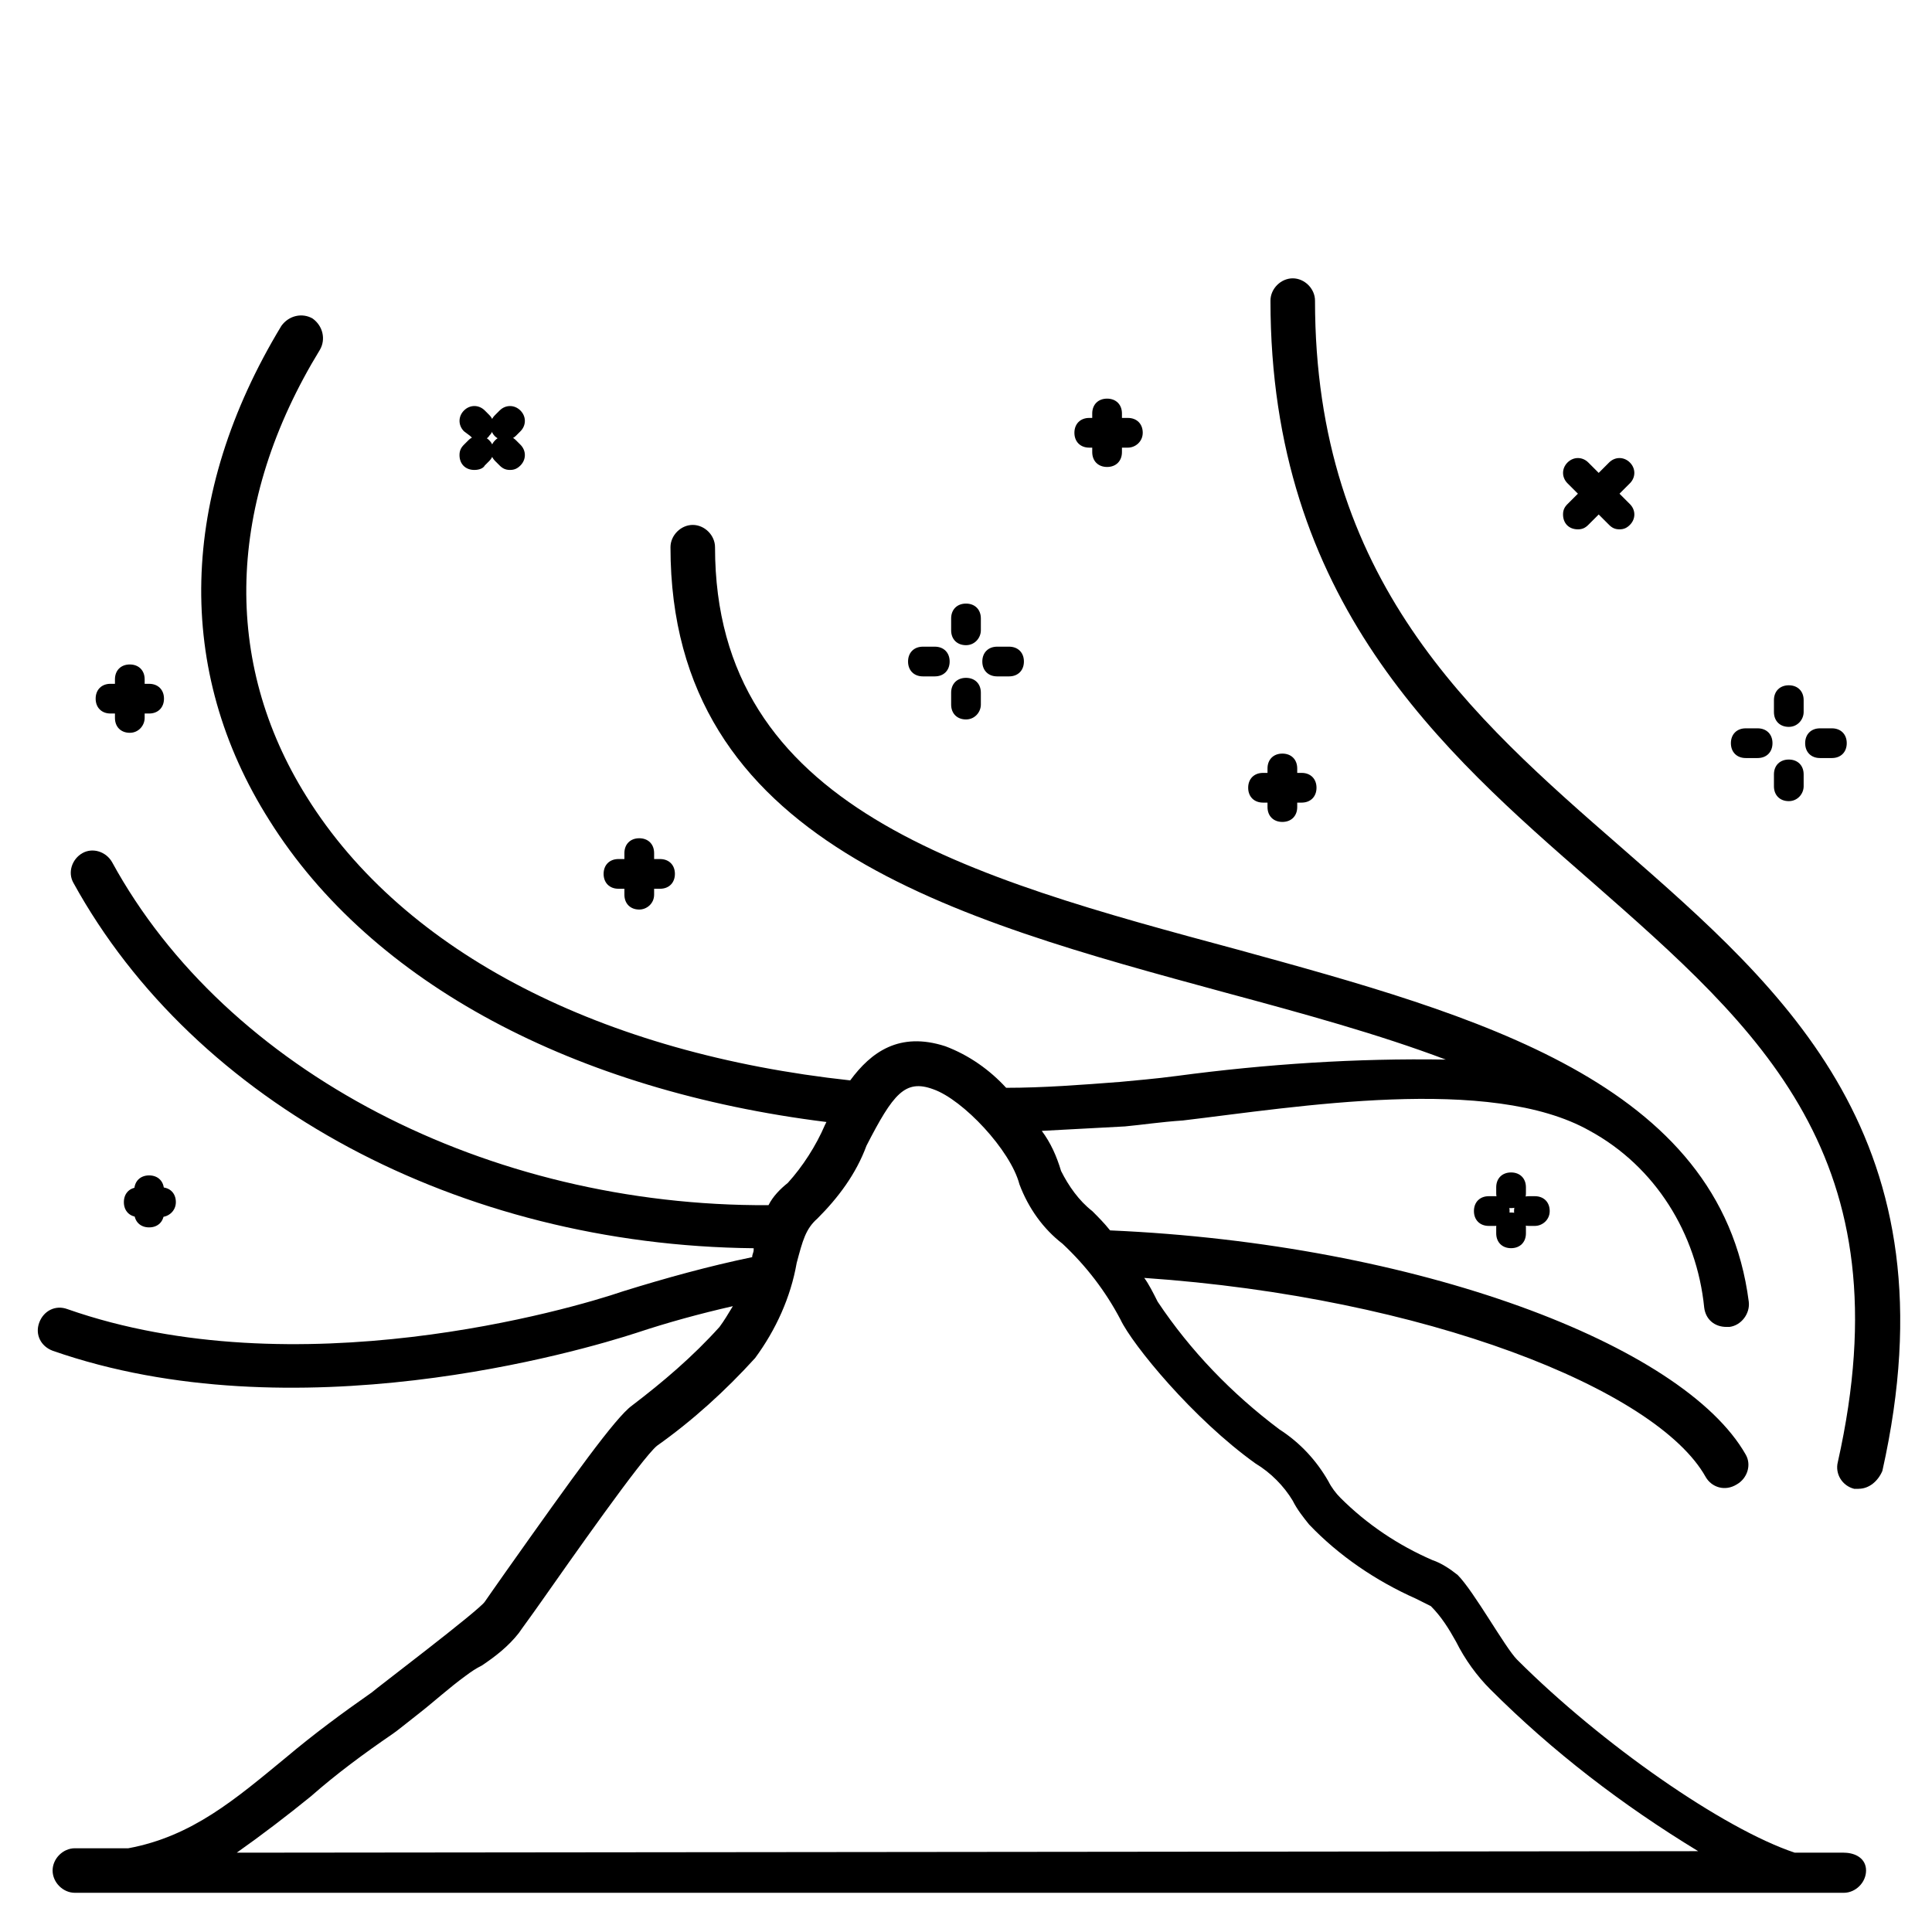 <?xml version="1.0" encoding="UTF-8"?>
<!-- Uploaded to: SVG Repo, www.svgrepo.com, Generator: SVG Repo Mixer Tools -->
<svg fill="#000000" width="800px" height="800px" version="1.1" viewBox="144 144 512 512" xmlns="http://www.w3.org/2000/svg">
 <g>
  <path d="m313.41 385.04c-2.363 0-3.938-1.574-3.938-3.938v-11.02c0-2.363 1.574-3.938 3.938-3.938s3.938 1.574 3.938 3.938v11.02c0 2.363-1.969 3.938-3.938 3.938z"/>
  <path d="m318.92 379.53h-11.02c-2.363 0-3.938-1.574-3.938-3.938s1.574-3.938 3.938-3.938h11.02c2.363 0 3.938 1.574 3.938 3.938-0.004 2.363-1.578 3.938-3.938 3.938z"/>
  <path d="m178.4 338.2c-2.363 0-3.938-1.574-3.938-3.938v-10.234c0-2.363 1.574-3.938 3.938-3.938 2.363 0 3.938 1.574 3.938 3.938v10.234c-0.004 1.969-1.578 3.938-3.938 3.938z"/>
  <path d="m183.52 333.09h-10.234c-2.363 0-3.938-1.574-3.938-3.938 0-2.363 1.574-3.938 3.938-3.938l10.234 0.004c2.363 0 3.938 1.574 3.938 3.938-0.004 2.359-1.578 3.934-3.938 3.934z"/>
  <path d="m269.71 268.54c-2.363 0-3.938-1.574-3.938-3.938 0-1.18 0.395-1.969 1.18-2.754l1.18-1.18c1.574-1.574 3.938-1.574 5.512 0 1.574 1.574 1.574 3.938 0 5.512l-1.18 1.18c-0.391 0.785-1.57 1.18-2.754 1.18z"/>
  <path d="m277.98 260.66c-2.363 0-3.938-1.574-3.938-3.938 0-1.18 0.395-1.969 1.18-2.754l1.18-1.18c1.574-1.574 3.938-1.574 5.512 0 1.574 1.574 1.574 3.938 0 5.512l-1.18 1.18c-0.785 0.785-1.965 1.18-2.754 1.18z"/>
  <path d="m279.16 268.54c-1.18 0-1.969-0.395-2.754-1.18l-1.184-1.18c-1.574-1.574-1.574-3.938 0-5.512 1.574-1.574 3.938-1.574 5.512 0l1.18 1.18c1.574 1.574 1.574 3.938 0 5.512-0.785 0.785-1.574 1.18-2.754 1.18z"/>
  <path d="m271.29 260.66c-1.18 0-1.969-0.395-2.754-1.18l-1.574-1.184c-1.574-1.574-1.574-3.938 0-5.512 1.574-1.574 3.938-1.574 5.512 0l1.18 1.18c1.574 1.574 1.574 3.938 0 5.512-0.395 0.789-1.574 1.184-2.363 1.184z"/>
  <path d="m636.55 538.55h-1.18c-3.148-0.789-5.117-3.938-4.328-7.086 18.105-80.688-20.469-114.54-65.336-153.9-39.754-34.637-85.02-74.391-85.02-153.9 0-3.148 2.754-5.902 5.902-5.902s5.902 2.754 5.902 5.902c0 73.996 41.328 110.21 81.082 144.84 43.691 38.18 88.953 77.539 69.273 165.31-1.184 2.758-3.543 4.727-6.297 4.727z"/>
  <path d="m562.16 284.28c-2.363 0-3.938-1.574-3.938-3.938 0-1.18 0.395-1.969 1.18-2.754l11.02-11.02c1.574-1.574 3.938-1.574 5.512 0 1.574 1.574 1.574 3.938 0 5.512l-11.02 11.02c-0.789 0.785-1.574 1.18-2.754 1.18z"/>
  <path d="m573.18 284.28c-1.18 0-1.969-0.395-2.754-1.18l-11.02-11.02c-1.574-1.574-1.574-3.938 0-5.512 1.574-1.574 3.938-1.574 5.512 0l11.02 11.02c1.574 1.574 1.574 3.938 0 5.512-0.789 0.785-1.578 1.18-2.758 1.18z"/>
  <path d="m483.84 361.82c-2.363 0-3.938-1.574-3.938-3.938v-10.234c0-2.363 1.574-3.938 3.938-3.938 2.363 0 3.938 1.574 3.938 3.938v10.234c0 2.363-1.578 3.938-3.938 3.938z"/>
  <path d="m488.95 356.7h-10.234c-2.363 0-3.938-1.574-3.938-3.938s1.574-3.938 3.938-3.938h10.234c2.363 0 3.938 1.574 3.938 3.938-0.004 2.363-1.578 3.938-3.938 3.938z"/>
  <path d="m183.52 469.27c-2.363 0-3.938-1.574-3.938-3.938v-5.902c0-2.363 1.574-3.938 3.938-3.938s3.938 1.574 3.938 3.938v5.902c-0.004 2.363-1.578 3.938-3.938 3.938z"/>
  <path d="m186.67 466.52h-5.906c-2.363 0-3.938-1.574-3.938-3.938s1.574-3.938 3.938-3.938h5.902c2.363 0 3.938 1.574 3.938 3.938s-1.969 3.938-3.934 3.938z"/>
  <path d="m437.39 267.75c-2.363 0-3.938-1.574-3.938-3.938v-10.234c0-2.363 1.574-3.938 3.938-3.938s3.938 1.574 3.938 3.938v10.234c0 2.363-1.574 3.938-3.938 3.938z"/>
  <path d="m442.9 262.63h-10.234c-2.363 0-3.938-1.574-3.938-3.938 0-2.363 1.574-3.938 3.938-3.938h10.234c2.363 0 3.938 1.574 3.938 3.938-0.004 2.363-1.973 3.938-3.938 3.938z"/>
  <path d="m400 334.66c-2.363 0-3.938-1.574-3.938-3.938v-3.148c0-2.363 1.574-3.938 3.938-3.938s3.938 1.574 3.938 3.938v3.148c-0.004 1.969-1.578 3.938-3.938 3.938z"/>
  <path d="m400 314.98c-2.363 0-3.938-1.574-3.938-3.938v-3.148c0-2.363 1.574-3.938 3.938-3.938s3.938 1.574 3.938 3.938v3.148c-0.004 1.969-1.578 3.938-3.938 3.938z"/>
  <path d="m411.41 323.25h-3.148c-2.363 0-3.938-1.574-3.938-3.938 0-2.363 1.574-3.938 3.938-3.938h3.148c2.363 0 3.938 1.574 3.938 3.938-0.004 2.363-1.578 3.938-3.938 3.938z"/>
  <path d="m391.73 323.25h-3.148c-2.363 0-3.938-1.574-3.938-3.938 0-2.363 1.574-3.938 3.938-3.938h3.148c2.363 0 3.938 1.574 3.938 3.938-0.004 2.363-1.578 3.938-3.938 3.938z"/>
  <path d="m618.05 356.31c-2.363 0-3.938-1.574-3.938-3.938v-3.148c0-2.363 1.574-3.938 3.938-3.938 2.363 0 3.938 1.574 3.938 3.938v3.148c-0.004 1.969-1.578 3.938-3.938 3.938z"/>
  <path d="m618.05 336.63c-2.363 0-3.938-1.574-3.938-3.938v-3.148c0-2.363 1.574-3.938 3.938-3.938 2.363 0 3.938 1.574 3.938 3.938v3.148c-0.004 1.969-1.578 3.938-3.938 3.938z"/>
  <path d="m629.47 344.89h-3.148c-2.363 0-3.938-1.574-3.938-3.938s1.574-3.938 3.938-3.938h3.148c2.363 0 3.938 1.574 3.938 3.938-0.004 2.363-1.578 3.938-3.938 3.938z"/>
  <path d="m609.79 344.89h-3.148c-2.363 0-3.938-1.574-3.938-3.938s1.574-3.938 3.938-3.938h3.148c2.363 0 3.938 1.574 3.938 3.938-0.004 2.363-1.578 3.938-3.938 3.938z"/>
  <path d="m544.45 474.78c-2.363 0-3.938-1.574-3.938-3.938v-1.574c0-2.363 1.574-3.938 3.938-3.938s3.938 1.574 3.938 3.938v1.578c0 2.359-1.574 3.934-3.938 3.934z"/>
  <path d="m544.45 464.16c-2.363 0-3.938-1.574-3.938-3.938v-1.574c0-2.363 1.574-3.938 3.938-3.938s3.938 1.574 3.938 3.938v1.574c0 2.363-1.574 3.938-3.938 3.938z"/>
  <path d="m550.75 468.88h-1.574c-2.363 0-3.938-1.574-3.938-3.938 0-2.363 1.574-3.938 3.938-3.938h1.574c2.363 0 3.938 1.574 3.938 3.938 0 2.363-1.969 3.938-3.938 3.938z"/>
  <path d="m540.12 468.88h-1.574c-2.363 0-3.938-1.574-3.938-3.938 0-2.363 1.574-3.938 3.938-3.938h1.574c2.363 0 3.938 1.574 3.938 3.938-0.004 2.363-1.578 3.938-3.938 3.938z"/>
  <path d="m632.62 634.98h-12.988c-18.895-6.297-51.168-28.734-73.602-51.168-3.148-3.148-11.414-18.105-15.742-22.434-1.969-1.574-4.328-3.148-6.691-3.938-9.055-3.938-17.32-9.445-24.402-16.531-1.18-1.18-2.363-2.754-3.148-4.328-3.148-5.512-7.477-10.234-12.988-13.777-12.594-9.445-23.617-20.859-32.273-33.852-1.188-2.359-2.371-4.719-3.551-6.293 74.391 5.117 135.79 29.52 148.78 52.742 1.574 2.754 5.117 3.938 8.266 1.969 2.754-1.574 3.938-5.117 2.363-7.871-16.531-29.125-86.984-55.891-168.46-59.434-1.574-1.969-3.148-3.543-4.723-5.117-3.543-2.754-6.297-6.691-8.266-10.629-1.18-3.938-2.754-7.477-5.117-10.629 7.477-0.395 14.562-0.789 22.043-1.18 4.328-0.395 9.445-1.18 15.352-1.574 29.914-3.543 81.477-12.203 107.85 2.754 17.32 9.445 28.34 27.16 30.309 46.84 0.395 3.148 2.754 5.117 5.902 5.117h0.789c3.148-0.395 5.512-3.543 5.117-6.691-7.477-58.254-72.422-75.965-135.4-93.285-71.645-19.285-138.55-37.391-138.55-106.66 0-3.148-2.754-5.902-5.902-5.902s-5.902 2.754-5.902 5.902c0 78.328 74.785 98.398 147.21 118.08 20.469 5.512 40.539 11.02 58.254 17.711-23.617-0.395-47.625 1.18-71.242 4.328-5.902 0.789-11.02 1.18-14.957 1.574-10.234 0.789-20.469 1.574-30.309 1.574-4.328-4.723-9.84-8.66-16.137-11.02-12.203-3.938-19.68 1.574-25.191 9.055-65.336-7.086-118.08-33.457-144.06-75.18-22.434-35.816-21.254-77.934 3.543-118.47 1.574-2.754 0.789-6.297-1.969-8.266-2.754-1.574-6.297-0.789-8.266 1.969-27.16 44.871-28.34 91.316-3.148 131.07 27.16 43.297 81.082 71.637 147.6 79.902l-0.395 0.789c-2.363 5.512-5.902 11.02-9.84 15.352-1.969 1.574-3.938 3.543-5.117 5.902-74.391 0.395-143.66-35.426-173.97-90.922-1.574-2.754-5.117-3.938-7.871-2.363-2.754 1.574-3.938 5.117-2.363 7.871 32.273 58.648 102.34 96.039 180.27 96.824v0.395c0 0.789-0.395 1.18-0.395 1.969-11.414 2.363-22.828 5.512-34.242 9.055-13.777 4.723-86.594 25.977-147.21 4.723-3.148-1.18-6.297 0.395-7.477 3.543-1.18 3.148 0.395 6.297 3.543 7.477 64.156 22.434 140.12 0 154.68-4.723 8.266-2.754 16.926-5.117 25.586-7.086-1.18 1.969-2.363 3.938-3.543 5.512-7.086 7.871-14.957 14.562-23.223 20.859-4.328 3.148-15.352 18.5-33.457 44.082-2.754 3.938-4.723 6.691-5.512 7.871-1.574 2.363-29.125 23.223-29.914 24.008-7.871 5.512-15.352 11.02-22.828 17.32-13.383 11.02-24.797 20.859-41.723 24.008h-14.172c-3.148 0-5.902 2.754-5.902 5.902 0 3.148 2.754 5.902 5.902 5.902h468.78c3.148 0 5.902-2.754 5.902-5.902 0.004-3.144-2.75-4.723-5.898-4.723zm-425.88 0c6.691-4.723 13.383-9.84 19.68-14.957 6.691-5.902 14.168-11.414 21.648-16.531 1.18-0.789 3.543-2.754 7.086-5.512 3.543-2.754 7.871-6.691 12.203-9.84 1.574-1.18 2.754-1.969 4.328-2.754 3.543-2.363 7.086-5.117 9.84-8.66 0.789-1.18 3.148-4.328 5.902-8.266 7.477-10.629 26.766-38.18 30.699-41.328 9.445-6.691 18.105-14.562 25.977-23.223 5.512-7.477 9.445-16.137 11.02-25.191 1.574-5.902 2.363-9.055 5.512-11.809 5.512-5.512 10.234-11.809 12.988-19.285 7.086-13.777 10.234-17.711 17.711-14.957 7.871 2.754 20.469 16.137 22.828 25.191 2.363 6.297 6.297 11.809 11.414 15.742 6.297 5.902 11.414 12.594 15.352 20.074 3.148 6.691 19.285 26.371 35.816 38.18 3.938 2.363 7.477 5.902 9.84 9.84 1.18 2.363 2.754 4.328 4.328 6.297 7.871 8.266 17.711 14.957 28.34 19.68 1.574 0.789 3.148 1.574 3.938 1.969 2.754 2.754 4.723 5.902 6.691 9.445 2.363 4.723 5.512 9.055 9.055 12.594 16.531 16.531 35.031 30.699 55.105 42.902z"/>
 </g>
</svg>